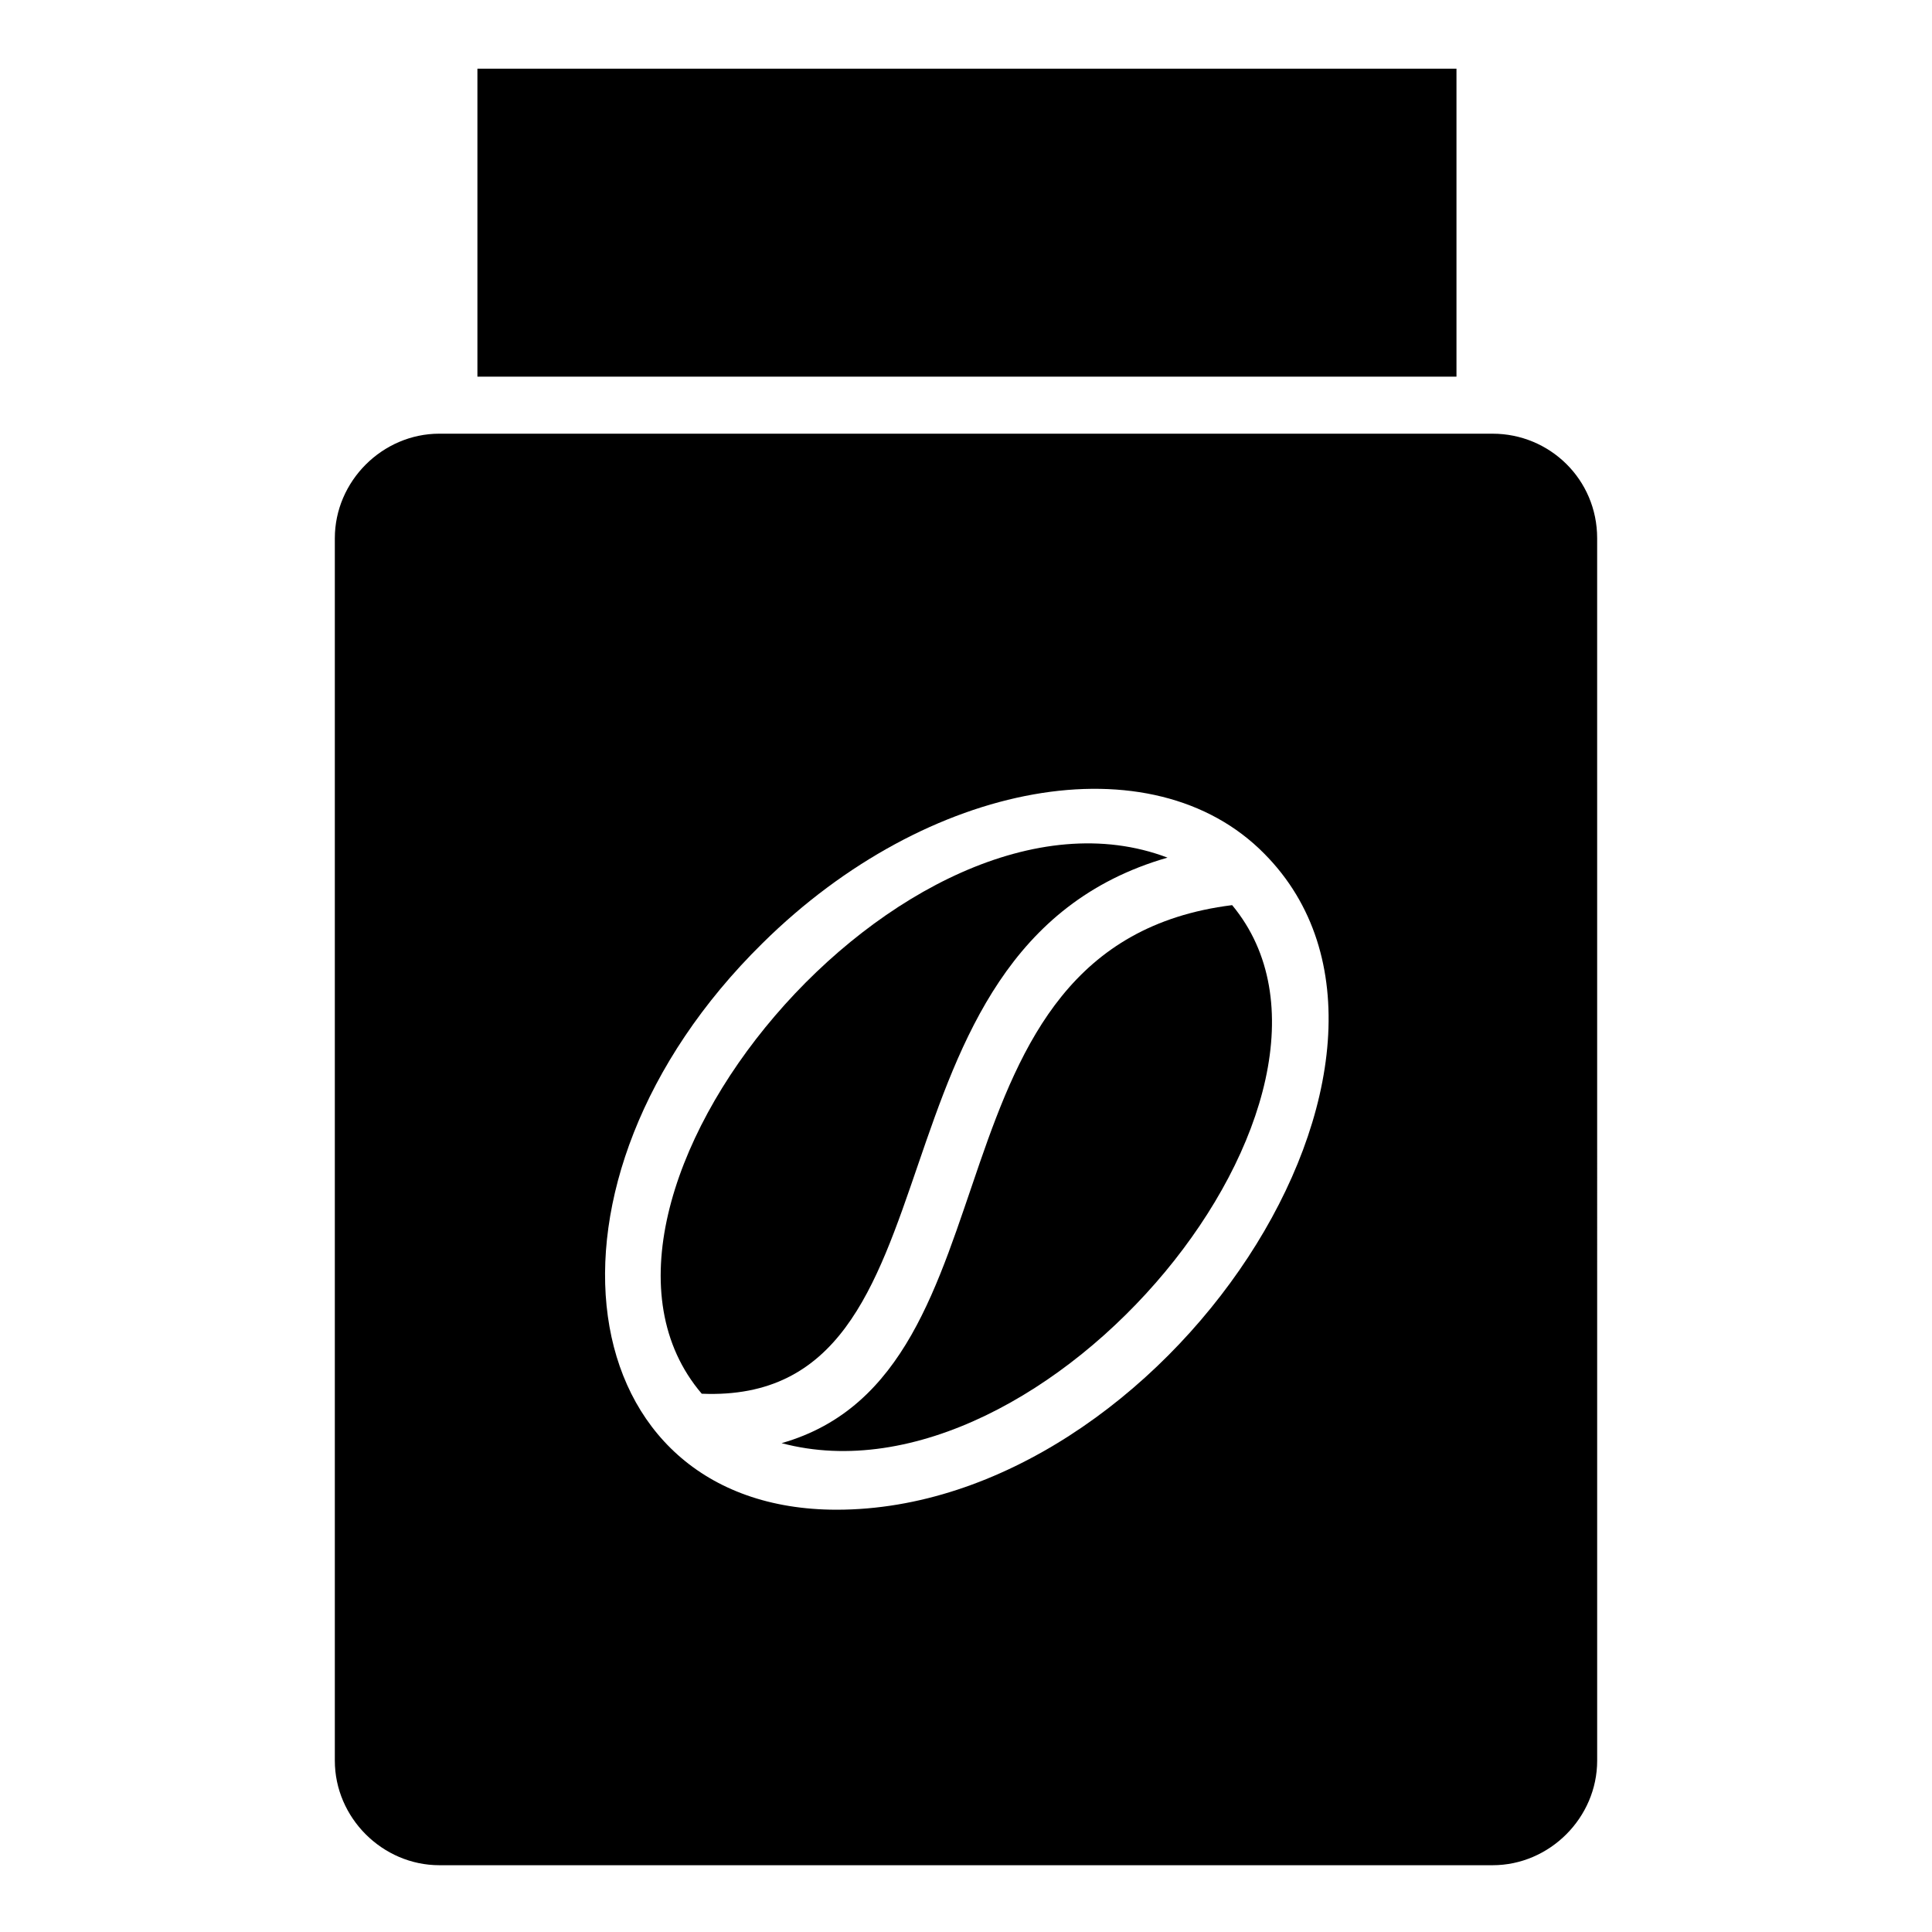 <?xml version="1.0" encoding="UTF-8"?>
<!-- Uploaded to: SVG Repo, www.svgrepo.com, Generator: SVG Repo Mixer Tools -->
<svg fill="#000000" width="800px" height="800px" version="1.1" viewBox="144 144 512 512" xmlns="http://www.w3.org/2000/svg">
 <g>
  <path d="m270.52 162.2h259.46v81.617h-259.46z"/>
  <path d="m453.4 371.28c-69.023-26.199-167.27 90.688-123.43 142.07 72.547 3.023 39.297-117.89 123.43-142.07z"/>
  <path d="m351.13 526.45c70.031 18.641 161.22-92.195 119.4-142.58-84.641 10.582-53.906 123.94-119.4 142.58z"/>
  <path d="m539.55 258.93h-277.09-2.016c-15.113 0-27.711 12.594-27.711 27.711v323.95c0 15.113 12.594 27.711 27.711 27.711h279.11c15.113 0 27.711-12.594 27.711-27.711l-0.004-323.95c0-15.617-12.594-27.707-27.707-27.707zm-173.82 285.16c-71.039 0-84.137-86.656-19.648-150.14 43.832-43.328 103.28-53.906 133-23.68 52.902 53.402-26.699 173.82-113.36 173.82z"/>
 </g>
</svg>